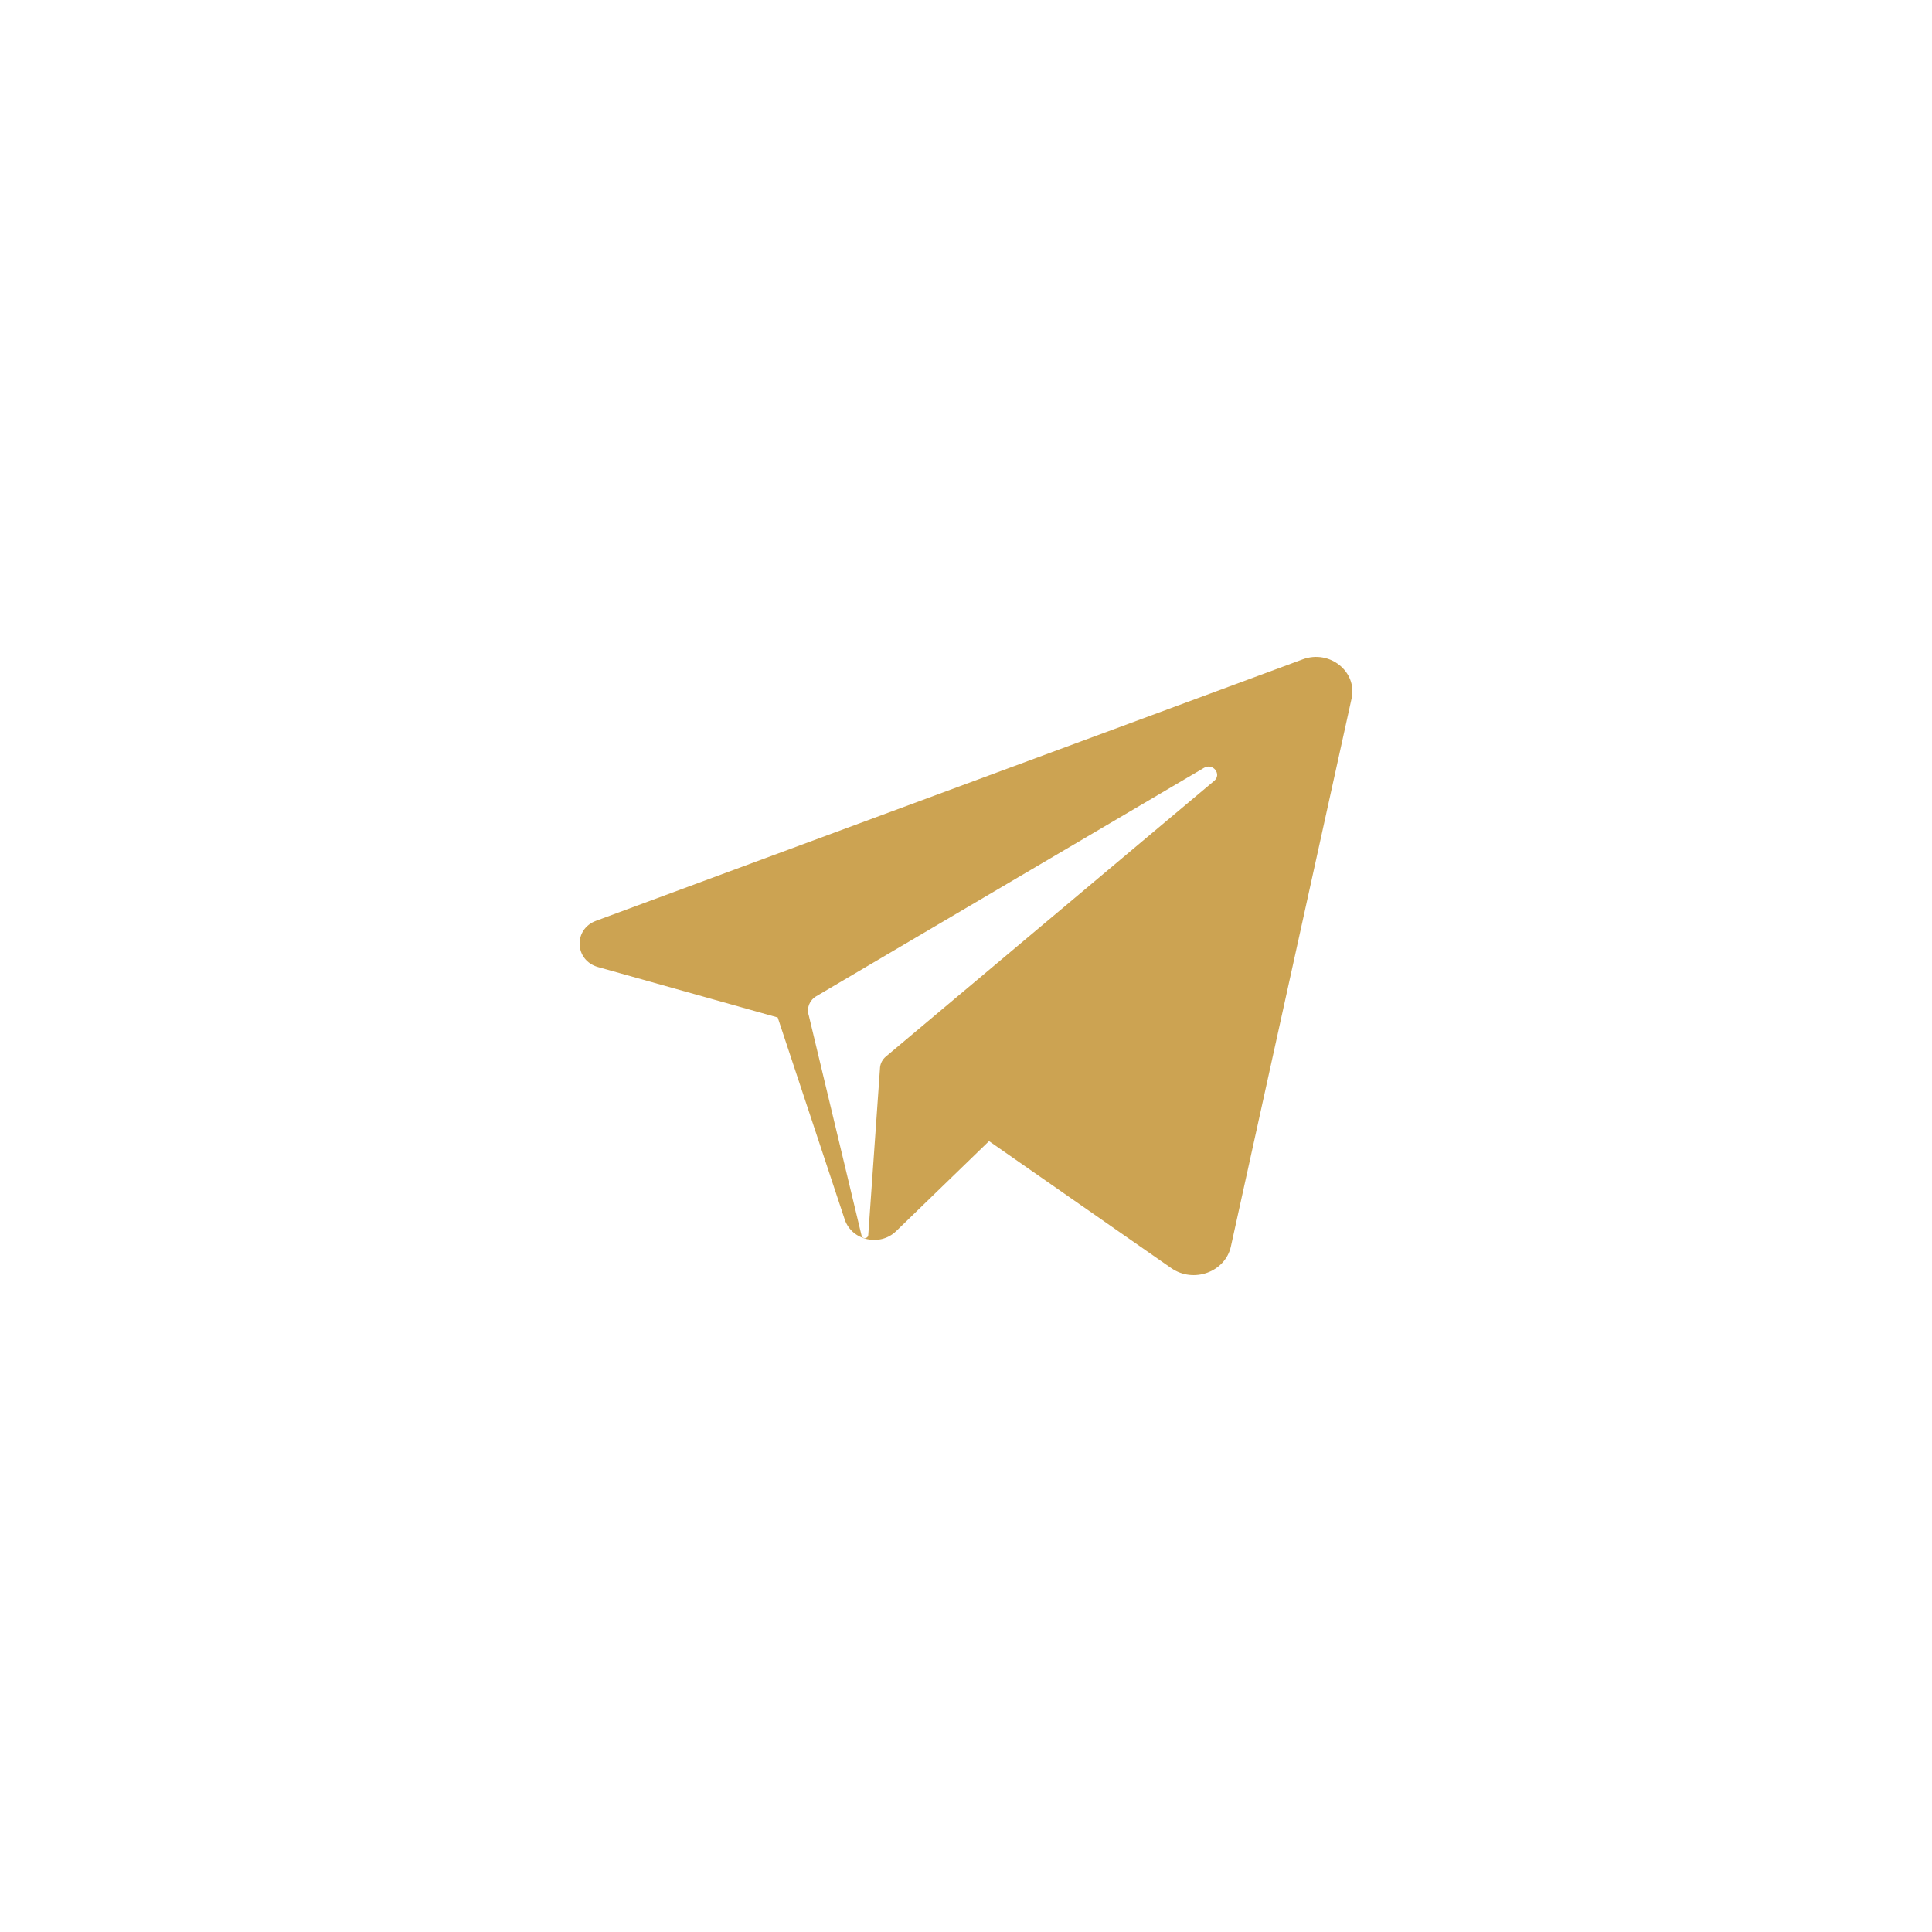 <svg width="50" height="50" viewBox="0 0 50 50" fill="none" xmlns="http://www.w3.org/2000/svg">
<rect width="50" height="50" fill="white"/>
<path d="M33.716 17.063C34.412 16.805 35.132 17.383 34.979 18.078L31.856 32.256C31.71 32.921 30.888 33.22 30.311 32.818L25.596 29.532L23.192 31.862C22.77 32.271 22.042 32.104 21.861 31.559L20.127 26.332L15.479 25.028C14.868 24.857 14.833 24.051 15.424 23.831L33.716 17.063ZM31.423 20.209C31.626 20.038 31.39 19.736 31.159 19.872L21.127 25.781C20.95 25.885 20.869 26.089 20.931 26.278L22.299 31.984C22.327 32.071 22.458 32.059 22.47 31.968L22.776 27.62C22.788 27.513 22.842 27.414 22.927 27.343L31.423 20.209Z" fill="#CCA352"/>
</svg>
